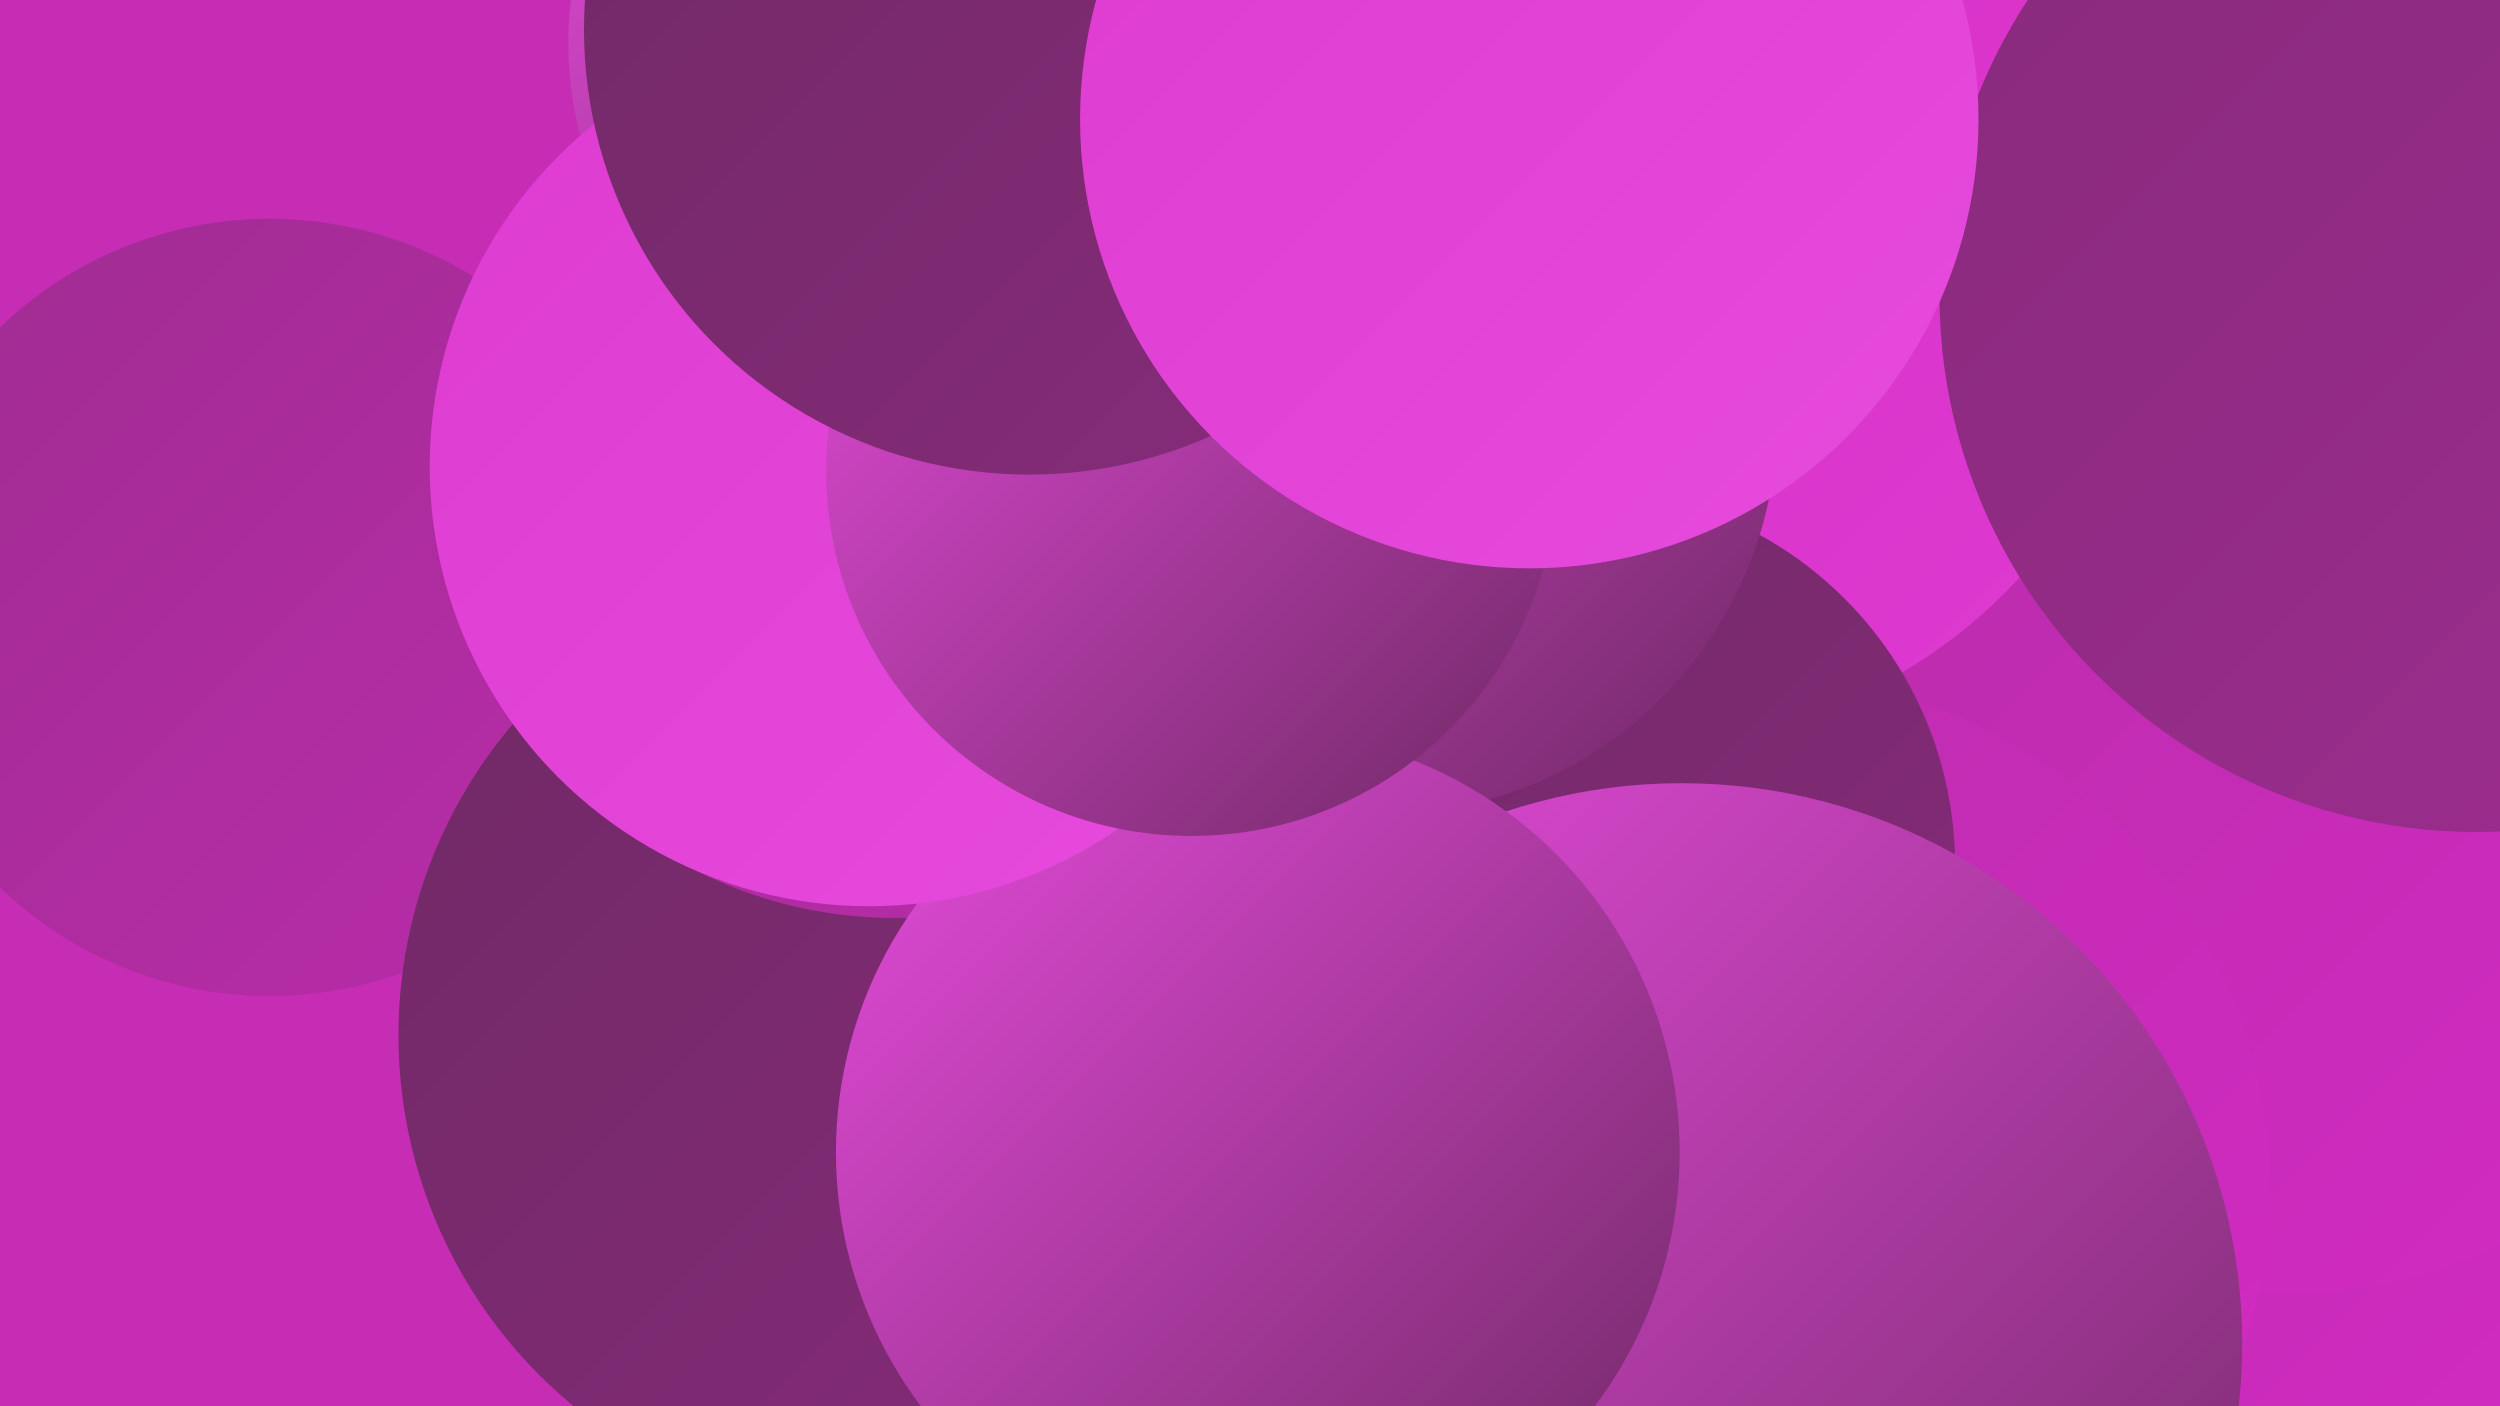 <?xml version="1.0" encoding="UTF-8"?><svg width="1280" height="720" xmlns="http://www.w3.org/2000/svg"><defs><linearGradient id="grad0" x1="0%" y1="0%" x2="100%" y2="100%"><stop offset="0%" style="stop-color:#702965;stop-opacity:1" /><stop offset="100%" style="stop-color:#872b7b;stop-opacity:1" /></linearGradient><linearGradient id="grad1" x1="0%" y1="0%" x2="100%" y2="100%"><stop offset="0%" style="stop-color:#872b7b;stop-opacity:1" /><stop offset="100%" style="stop-color:#9f2c91;stop-opacity:1" /></linearGradient><linearGradient id="grad2" x1="0%" y1="0%" x2="100%" y2="100%"><stop offset="0%" style="stop-color:#9f2c91;stop-opacity:1" /><stop offset="100%" style="stop-color:#b92caa;stop-opacity:1" /></linearGradient><linearGradient id="grad3" x1="0%" y1="0%" x2="100%" y2="100%"><stop offset="0%" style="stop-color:#b92caa;stop-opacity:1" /><stop offset="100%" style="stop-color:#d42bc4;stop-opacity:1" /></linearGradient><linearGradient id="grad4" x1="0%" y1="0%" x2="100%" y2="100%"><stop offset="0%" style="stop-color:#d42bc4;stop-opacity:1" /><stop offset="100%" style="stop-color:#de3bd1;stop-opacity:1" /></linearGradient><linearGradient id="grad5" x1="0%" y1="0%" x2="100%" y2="100%"><stop offset="0%" style="stop-color:#de3bd1;stop-opacity:1" /><stop offset="100%" style="stop-color:#e64bdc;stop-opacity:1" /></linearGradient><linearGradient id="grad6" x1="0%" y1="0%" x2="100%" y2="100%"><stop offset="0%" style="stop-color:#e64bdc;stop-opacity:1" /><stop offset="100%" style="stop-color:#702965;stop-opacity:1" /></linearGradient></defs><rect width="1280" height="720" fill="#c72cb5" /><circle cx="1144" cy="578" r="204" fill="url(#grad3)" /><circle cx="784" cy="76" r="210" fill="url(#grad6)" /><circle cx="614" cy="637" r="208" fill="url(#grad6)" /><circle cx="138" cy="311" r="199" fill="url(#grad2)" /><circle cx="1175" cy="426" r="236" fill="url(#grad3)" /><circle cx="845" cy="123" r="256" fill="url(#grad4)" /><circle cx="479" cy="22" r="188" fill="url(#grad6)" /><circle cx="450" cy="530" r="246" fill="url(#grad0)" /><circle cx="900" cy="608" r="262" fill="url(#grad3)" /><circle cx="747" cy="584" r="206" fill="url(#grad4)" /><circle cx="808" cy="443" r="193" fill="url(#grad0)" /><circle cx="861" cy="688" r="287" fill="url(#grad6)" /><circle cx="707" cy="214" r="203" fill="url(#grad6)" /><circle cx="1268" cy="151" r="275" fill="url(#grad1)" /><circle cx="458" cy="245" r="225" fill="url(#grad2)" /><circle cx="644" cy="590" r="216" fill="url(#grad6)" /><circle cx="445" cy="239" r="225" fill="url(#grad5)" /><circle cx="610" cy="241" r="187" fill="url(#grad6)" /><circle cx="527" cy="15" r="228" fill="url(#grad0)" /><circle cx="783" cy="61" r="230" fill="url(#grad5)" /></svg>